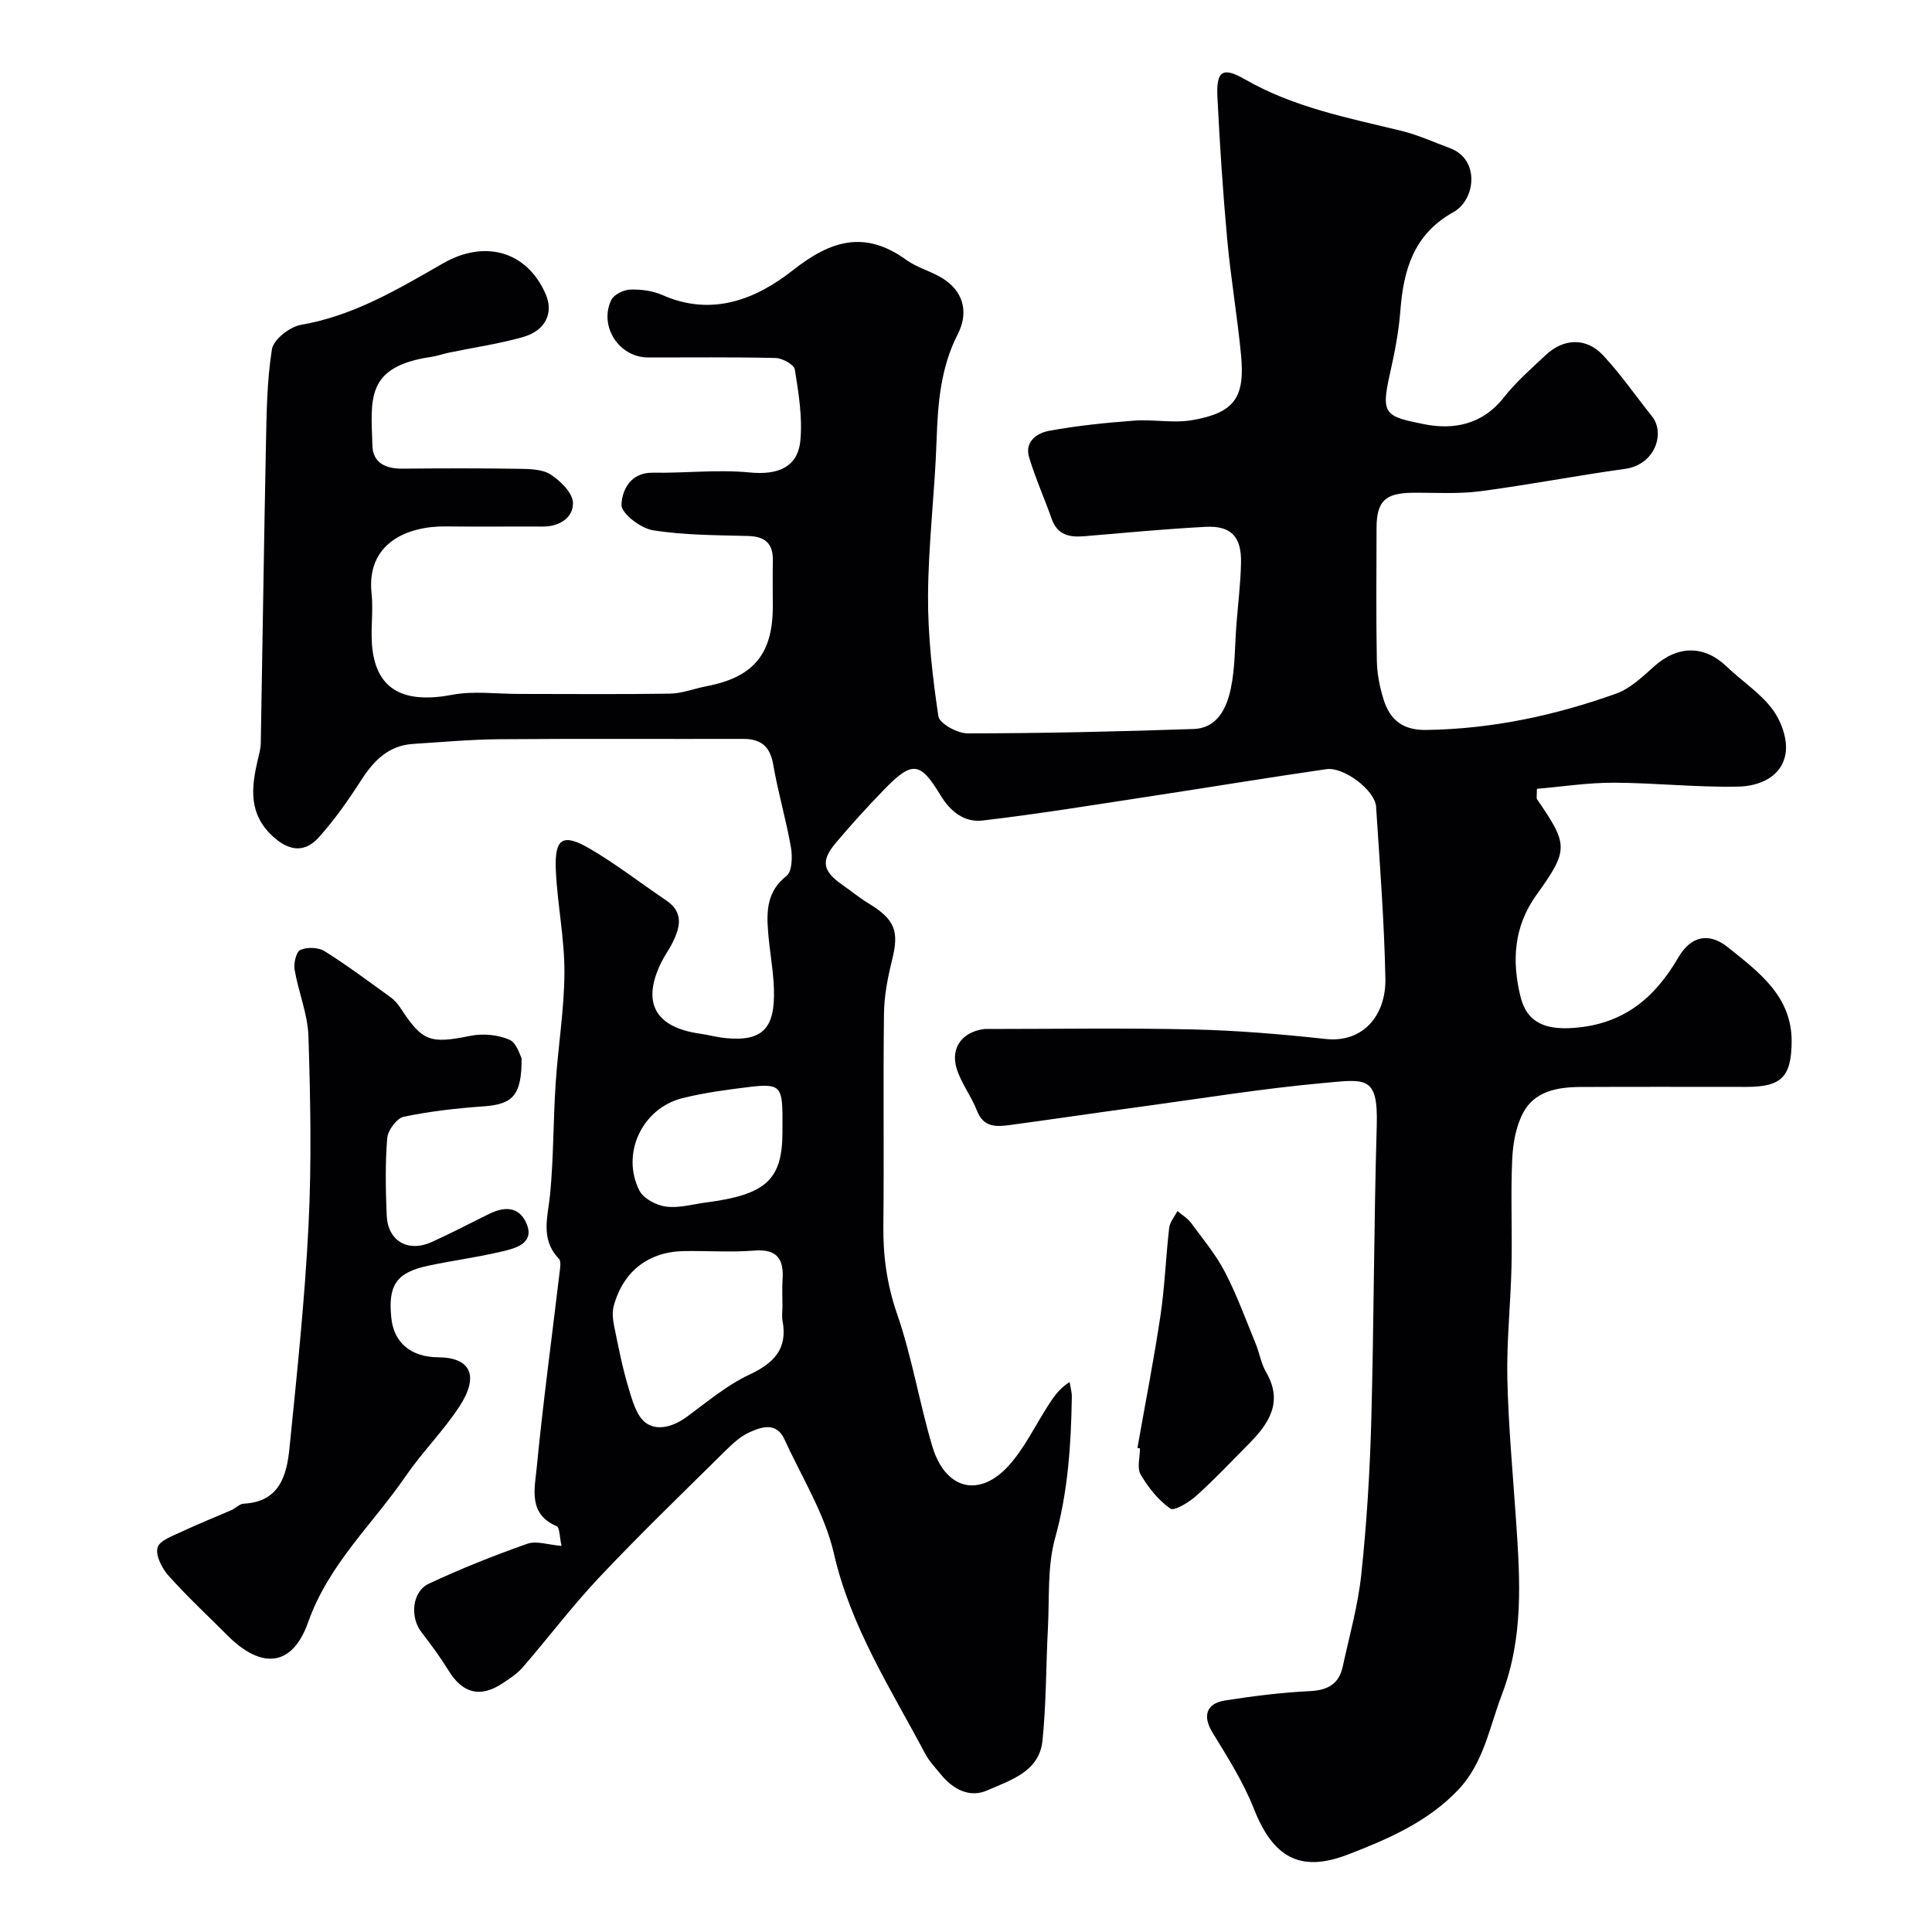 <svg enable-background="new 0 0 400 400" viewBox="0 0 400 400" xmlns="http://www.w3.org/2000/svg"><g fill="#010103"><path d="m116.26 320.06c-.42-1.81-.36-3.8-1.02-4.08-5.9-2.53-4.55-7.71-4.13-12.01 1.31-13.52 3.14-26.98 4.74-40.47.11-.97.37-2.36-.14-2.89-3.94-4.13-2.25-8.76-1.8-13.5.71-7.56.63-15.19 1.13-22.77.5-7.69 1.79-15.37 1.82-23.05.02-7.03-1.46-14.05-1.78-21.1-.3-6.66 1.41-7.76 7.05-4.47 5.47 3.2 10.52 7.13 15.79 10.69 3.72 2.51 2.89 5.63 1.28 8.85-.66 1.31-1.54 2.51-2.2 3.82-4.22 8.4-1.46 13.58 7.86 14.92 1.77.25 3.51.74 5.29.92 7.77.78 10.35-2.01 10.08-10.2-.13-3.93-.89-7.84-1.2-11.77-.35-4.35-.25-8.42 3.81-11.61 1.17-.92 1.25-4 .91-5.92-1-5.74-2.67-11.36-3.66-17.1-.65-3.81-2.54-5.35-6.26-5.34-16.83.04-33.66-.07-50.49.07-5.94.05-11.87.59-17.8.97-5.09.32-8.15 3.44-10.77 7.52-2.65 4.12-5.49 8.18-8.75 11.81-2.74 3.06-5.87 3.04-9.29.03-5.34-4.7-4.74-10.25-3.34-16.14.26-1.11.58-2.24.6-3.37.37-20.43.64-40.87 1.06-61.3.14-6.77.19-13.61 1.25-20.26.32-2.02 3.71-4.67 6.03-5.06 10.91-1.87 20.15-7.43 29.42-12.74 8.48-4.86 17.24-2.66 21.2 6.32 1.72 3.89.06 7.6-4.66 8.95-5 1.42-10.19 2.16-15.28 3.22-1.27.26-2.5.71-3.78.9-13.74 2.01-12.38 8.96-12.13 18.34.1 3.61 2.75 4.81 6.17 4.79 8.03-.07 16.06-.1 24.08.03 2.25.04 4.9.05 6.65 1.18 2.05 1.33 4.61 3.86 4.63 5.9.04 3.06-2.82 4.9-6.28 4.88-6.67-.04-13.33.06-20-.03-8.24-.1-16.54 3.6-15.42 13.9.41 3.81-.29 7.75.18 11.55 1.04 8.5 6.68 11.27 16.52 9.41 4.42-.84 9.12-.18 13.69-.18 10.46 0 20.92.11 31.38-.06 2.55-.04 5.08-1.06 7.63-1.55 9.66-1.84 13.67-6.66 13.67-16.47 0-3.17-.06-6.33.01-9.5.08-3.55-1.59-5.02-5.12-5.12-6.59-.18-13.25-.15-19.72-1.19-2.53-.4-6.56-3.5-6.5-5.27.09-2.86 1.74-6.71 6.46-6.64 6.7.11 13.47-.7 20.11-.05 5.72.56 9.95-1.01 10.47-6.65.45-4.83-.37-9.83-1.15-14.67-.16-1.01-2.56-2.34-3.96-2.38-8.83-.22-17.66-.09-26.49-.12-5.91-.02-10.13-6.42-7.58-11.84.53-1.14 2.53-2.15 3.9-2.2 2.23-.09 4.69.23 6.72 1.13 10.25 4.53 19.37.88 27.02-5.15 7.9-6.23 14.93-8.3 23.49-2.12 2.46 1.78 5.71 2.47 8.16 4.26 3.89 2.82 4.6 6.95 2.47 11.11-3.55 6.95-4.12 14.33-4.38 21.94-.36 10.71-1.7 21.4-1.77 32.11-.05 8.36.91 16.77 2.14 25.05.22 1.51 3.94 3.55 6.04 3.55 15.6-.02 31.2-.37 46.8-.91 4.96-.17 6.86-4.37 7.71-8.4.91-4.31.81-8.83 1.16-13.25.33-4.26.87-8.53.95-12.8.1-5.41-2.08-7.68-7.37-7.4-8.37.44-16.73 1.23-25.08 1.94-3.07.26-5.56-.24-6.74-3.57-1.51-4.27-3.37-8.42-4.68-12.75-1-3.31 1.67-5.05 4.15-5.51 5.79-1.06 11.69-1.66 17.56-2.1 4-.3 8.14.57 12.04-.1 8.75-1.52 10.98-4.64 10.12-13.54-.77-7.98-2.13-15.91-2.86-23.9-.9-9.84-1.55-19.71-2.03-29.59-.25-5.3 1.12-6.17 5.69-3.54 10.08 5.8 21.28 7.97 32.36 10.66 3.45.84 6.74 2.35 10.09 3.59 6.27 2.31 5.33 10.7.71 13.26-8.24 4.58-10.33 11.97-10.98 20.5-.34 4.38-1.2 8.74-2.17 13.04-1.91 8.42-.91 8.74 7.12 10.36 6.03 1.21 12.05.09 16.42-5.47 2.56-3.25 5.73-6.04 8.77-8.88 3.7-3.46 8.38-3.63 11.84.08 3.67 3.94 6.76 8.42 10.13 12.64 2.77 3.46.68 10.01-5.6 10.88-10.02 1.38-19.96 3.32-29.99 4.63-4.59.6-9.3.27-13.95.31-5.7.06-7.47 1.73-7.49 7.26-.02 9.17-.11 18.33.06 27.5.05 2.73.6 5.54 1.43 8.15 1.32 4.1 3.93 6.27 8.76 6.2 13.59-.19 26.64-2.98 39.32-7.51 2.95-1.05 5.5-3.51 7.93-5.68 4.9-4.36 10.37-4.38 15.01.08 3.09 2.97 6.85 5.38 9.39 8.74 1.81 2.4 3.19 6.09 2.82 8.96-.65 5.09-5.42 7.05-9.83 7.14-8.59.18-17.2-.78-25.8-.81-5.34-.01-10.69.82-15.89 1.27 0 1.51-.13 1.92.02 2.14 6.45 9.42 6.65 10.42-.1 19.8-4.74 6.59-5.11 13.67-3.34 21.01 1.36 5.64 5.41 6.95 10.98 6.55 10.31-.74 16.78-6.11 21.73-14.6 2.57-4.41 6.3-5.28 10.26-2.09 6.31 5.06 13.26 10.11 13.19 19.54-.05 7.36-2.18 9.36-9.36 9.36-11.5 0-23-.04-34.5.02-4.67.03-9.37.9-11.72 5.32-1.53 2.87-2.14 6.47-2.28 9.78-.33 7.32.03 14.66-.14 21.99-.17 7.77-1.03 15.54-.86 23.3.22 9.88 1.15 19.74 1.82 29.61.82 12.09 1.57 23.93-2.97 35.85-2.59 6.81-3.76 14.09-8.98 19.62-6.31 6.68-14.58 10.24-22.87 13.44-9.97 3.85-15.53.53-19.48-9.48-2.19-5.55-5.46-10.7-8.59-15.82-2.01-3.29-1.36-5.96 2.61-6.59 5.81-.92 11.69-1.65 17.56-1.94 3.69-.19 6.03-1.45 6.81-5.05 1.38-6.35 3.17-12.67 3.85-19.1 1.11-10.49 1.77-21.05 2.06-31.59.56-20.43.54-40.87 1.14-61.29.31-10.54-2.3-9.66-11.18-8.86-12.37 1.12-24.67 3.12-36.99 4.8-9.22 1.25-18.43 2.62-27.66 3.87-2.82.38-5.55.62-6.94-2.95-1.16-3.01-3.28-5.69-4.21-8.75-1.32-4.33 1.22-7.58 5.71-8.16.16-.02.33-.01.5-.01 14.2 0 28.4-.23 42.59.09 9.21.21 18.43.98 27.6 1.98 7.7.84 12.53-4.85 12.37-12.53-.24-11.87-1.16-23.73-1.93-35.59-.22-3.35-6.66-8.27-10.3-7.74-12.11 1.75-24.18 3.75-36.27 5.59-11.63 1.77-23.24 3.68-34.92 5.04-3.64.42-6.57-1.73-8.7-5.25-4.25-7.04-5.89-7.09-11.71-1.11-3.45 3.55-6.79 7.23-9.98 11.02-3.15 3.75-2.69 5.84 1.48 8.73 1.75 1.21 3.4 2.6 5.22 3.7 5.57 3.36 6.48 5.79 4.98 11.77-.9 3.61-1.63 7.37-1.68 11.08-.19 14.66.03 29.33-.13 43.99-.07 6.3.76 12.22 2.86 18.29 3.07 8.87 4.58 18.28 7.26 27.3s9.75 10.82 15.89 3.98c3.2-3.57 5.35-8.08 7.97-12.17 1.17-1.83 2.34-3.67 4.58-5.08.16 1.03.48 2.06.46 3.09-.16 9.85-.78 19.56-3.46 29.22-1.64 5.92-1.16 12.44-1.49 18.7-.41 7.76-.33 15.56-1.13 23.28-.67 6.4-6.63 8.15-11.43 10.26-3.67 1.61-7.09-.22-9.61-3.31-1.14-1.4-2.42-2.73-3.25-4.3-7.12-13.43-15.4-26.19-18.9-41.46-1.88-8.2-6.65-15.76-10.2-23.56-1.69-3.71-4.76-2.65-7.33-1.48-1.88.85-3.52 2.41-5.03 3.9-8.7 8.6-17.51 17.1-25.9 25.99-5.63 5.96-10.6 12.55-15.97 18.76-1.15 1.33-2.73 2.34-4.22 3.33-4.56 3.01-8.21 2.03-11.09-2.63-1.71-2.77-3.65-5.41-5.65-8-2.39-3.09-1.97-8.38 1.53-10.03 6.61-3.1 13.42-5.81 20.31-8.24 1.92-.72 4.34.18 7.17.41zm45.74-49.62c0-1.83-.1-3.66.02-5.48.29-4.23-1.07-6.42-5.85-6.04-4.79.38-9.63.03-14.45.1-7.43.1-12.7 4.15-14.66 11.39-.34 1.26-.18 2.76.08 4.08.87 4.25 1.69 8.52 2.93 12.66.8 2.67 1.67 6.02 3.67 7.46 2.4 1.73 5.76.72 8.47-1.28 4.19-3.08 8.27-6.53 12.91-8.71 5.12-2.41 8-5.32 6.89-11.19-.17-.96-.01-1.99-.01-2.99zm0-36.14c0-1 0-2 0-3-.01-6.34-.62-7.01-6.8-6.26-4.69.57-9.41 1.19-13.97 2.34-8.29 2.09-12.71 11.51-8.85 19.11.84 1.66 3.5 3.06 5.49 3.32 2.67.36 5.5-.48 8.25-.84 12.54-1.63 15.88-4.73 15.88-14.67z"/><path d="m107.99 219.1c.05 7.75-1.89 9.54-7.86 9.96-5.54.39-11.1 1.01-16.53 2.15-1.44.3-3.3 2.8-3.43 4.42-.43 5.29-.33 10.65-.11 15.98s4.4 7.76 9.34 5.53c4.03-1.82 7.94-3.89 11.91-5.83 3.12-1.53 6.13-1.58 7.69 1.98 1.64 3.74-1.64 4.95-4.11 5.58-5.35 1.35-10.86 2.03-16.26 3.19-6.58 1.41-8.32 4-7.61 10.83.53 5.11 4.09 8.09 9.67 8.12 6.76.03 8.6 3.83 4.4 10.23-3.31 5.04-7.67 9.39-11.09 14.37-6.85 9.98-15.97 18.26-20.2 30.25-3.27 9.25-9.64 9.79-16.64 2.8-4.11-4.11-8.38-8.08-12.25-12.41-1.36-1.52-2.75-4.2-2.29-5.84.42-1.5 3.25-2.46 5.15-3.36 3.31-1.57 6.74-2.91 10.1-4.38.89-.39 1.7-1.3 2.58-1.35 7.45-.38 8.92-5.87 9.49-11.56 1.54-15.37 3.18-30.75 3.94-46.16.65-12.99.39-26.04-.02-39.05-.15-4.63-2.08-9.17-2.87-13.81-.22-1.32.35-3.71 1.21-4.08 1.4-.61 3.71-.53 5 .27 4.7 2.94 9.14 6.28 13.64 9.52.79.57 1.49 1.36 2.03 2.18 4.6 7.05 6.17 7.51 14.51 5.83 2.58-.52 5.69-.24 8.08.8 1.54.65 2.23 3.34 2.53 3.84z"/><path d="m235.49 299.79c1.61-9.15 3.41-18.28 4.78-27.47.89-5.99 1.1-12.09 1.8-18.12.14-1.2 1.11-2.31 1.7-3.46.95.81 2.1 1.47 2.82 2.45 2.45 3.31 5.12 6.53 7.01 10.15 2.47 4.75 4.31 9.83 6.35 14.79.8 1.95 1.13 4.15 2.17 5.94 3.55 6.07.72 10.52-3.41 14.71-3.62 3.67-7.17 7.44-11 10.88-1.51 1.36-4.6 3.25-5.41 2.68-2.5-1.75-4.57-4.38-6.14-7.06-.8-1.37-.14-3.58-.14-5.41-.18-.02-.36-.05-.53-.08z"/></g></svg>